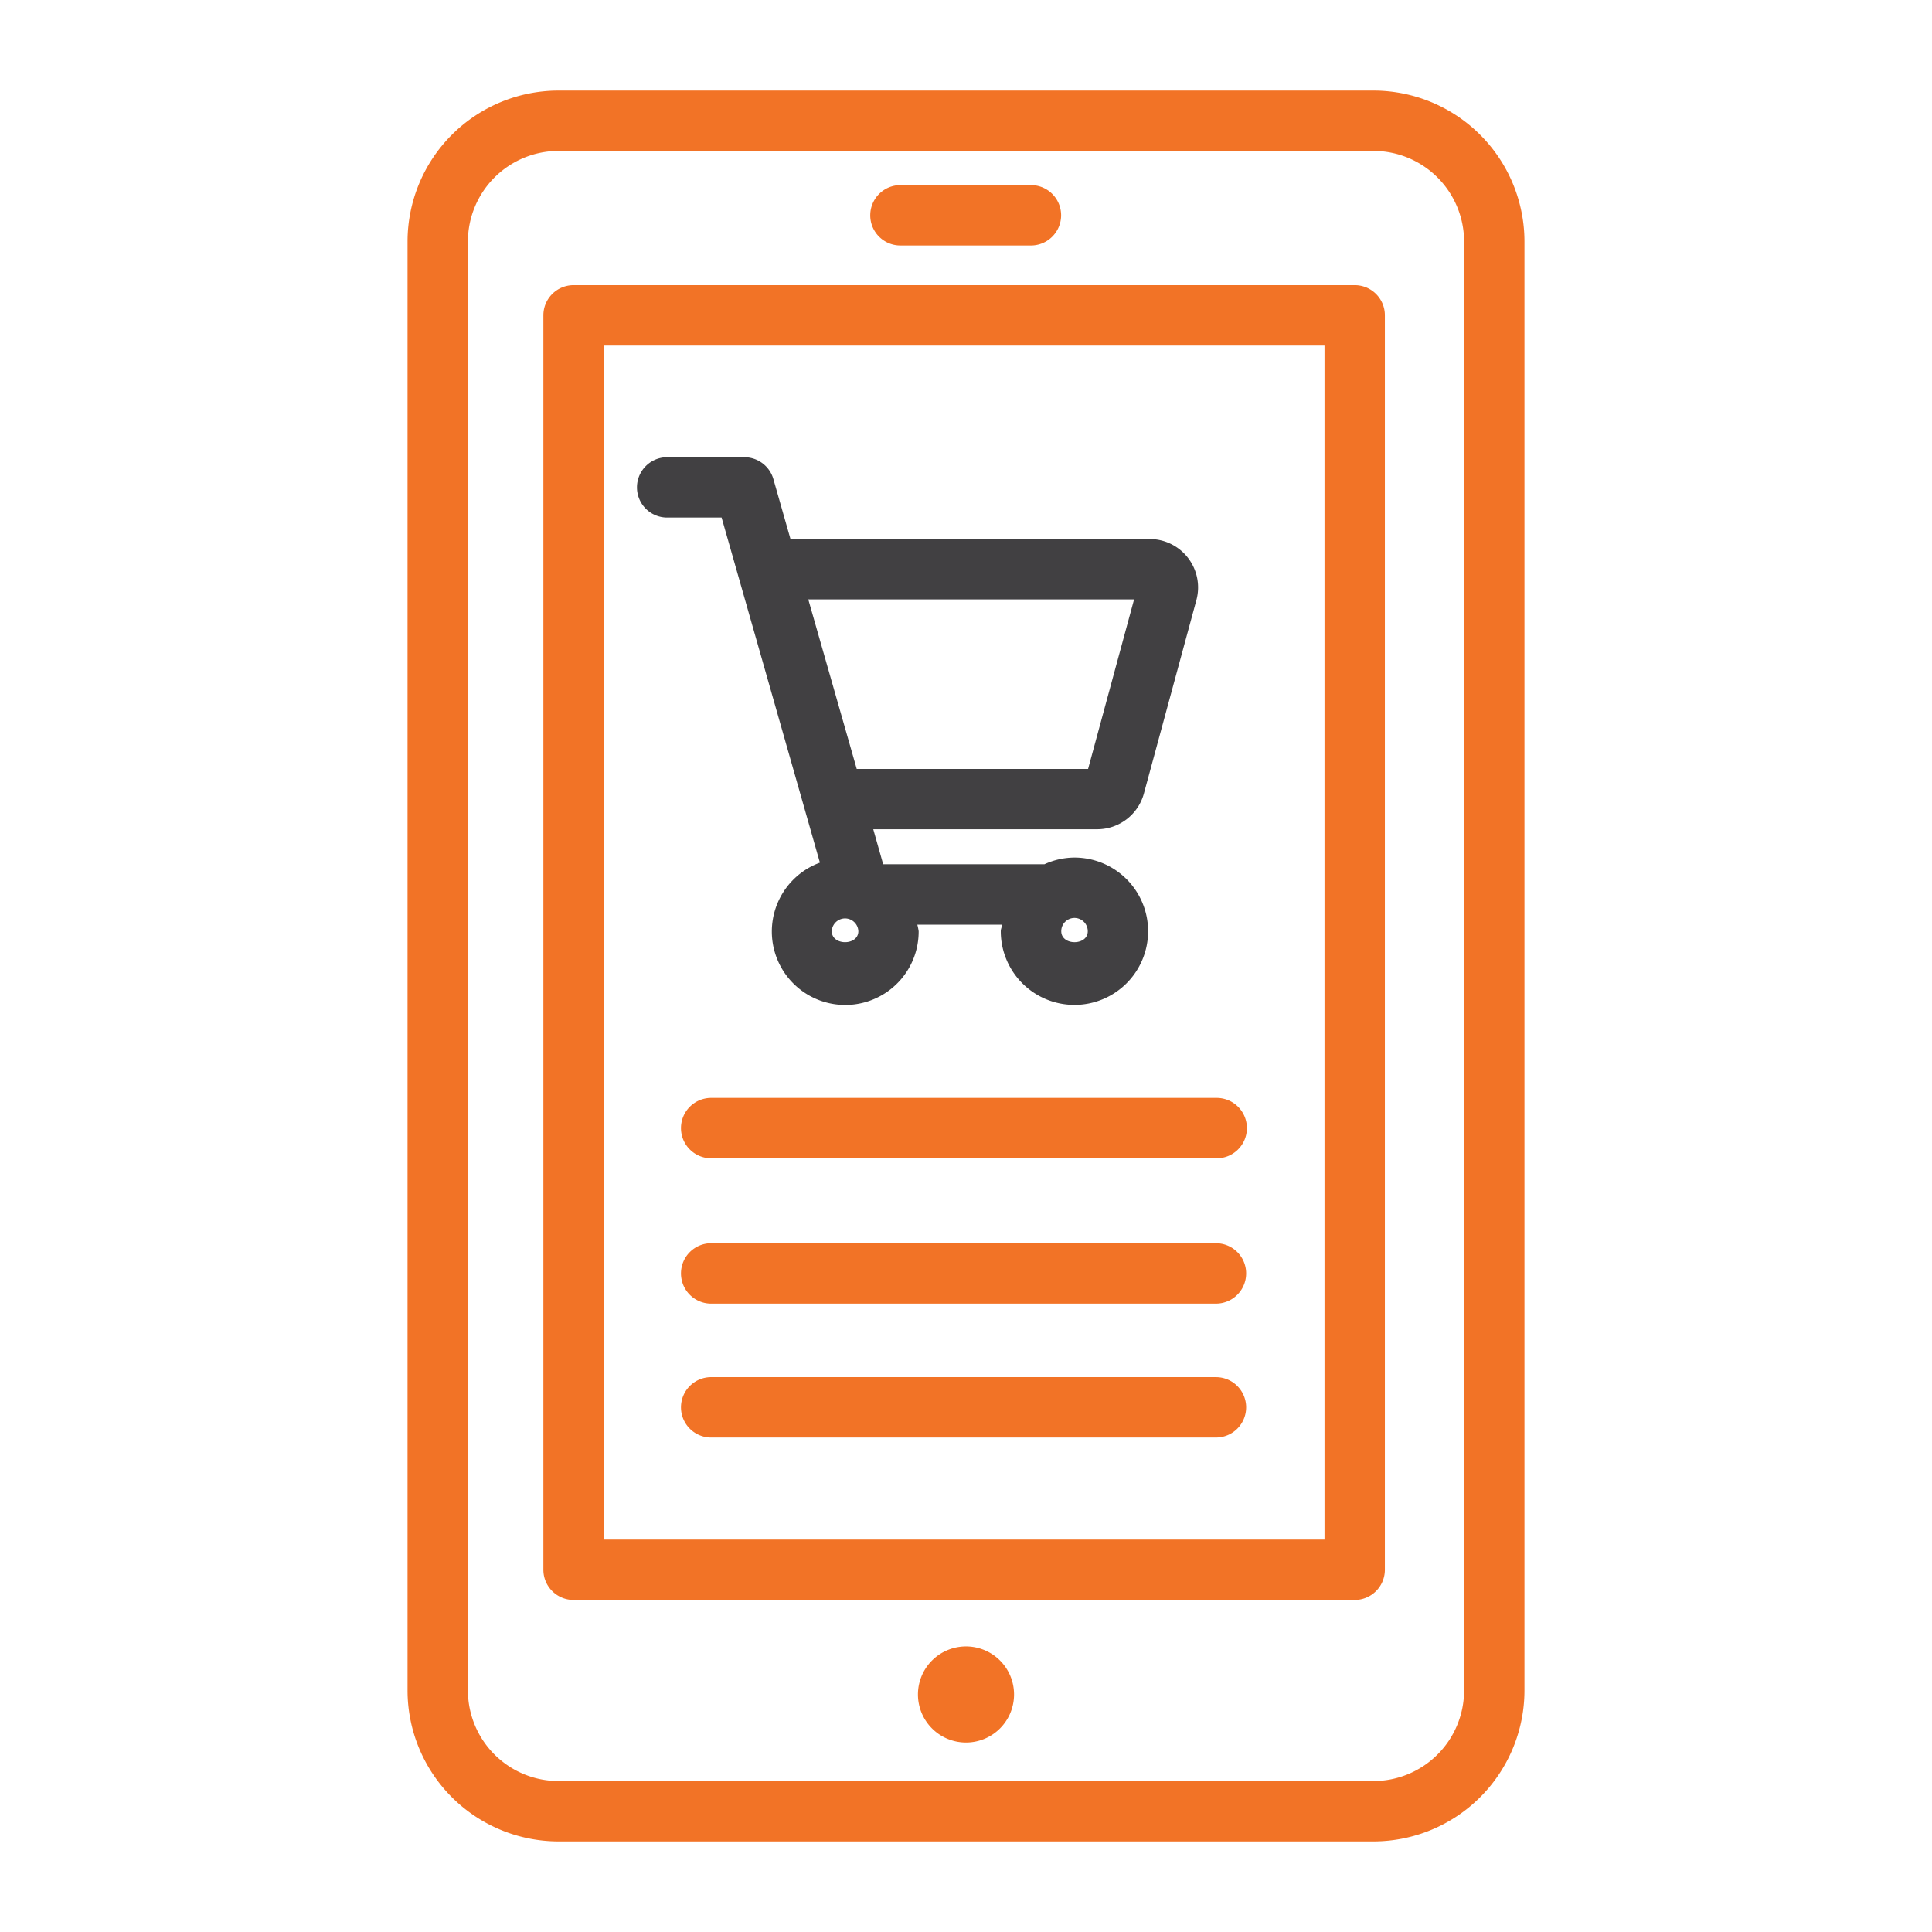 <svg id="Layer_1" data-name="Layer 1" xmlns="http://www.w3.org/2000/svg" viewBox="0 0 100 100"><defs><style>.cls-1{fill:#414042;}.cls-2{fill:#f27326;}</style></defs><path class="cls-1" d="M34.531,26.788H37.35L42.438,44.65A3.8,3.8,0,1,0,47.55,48.2a2.977,2.977,0,0,0-.069-.338h4.388c-.01.119-.069.219-.069.338a3.813,3.813,0,1,0,3.813-3.813,3.768,3.768,0,0,0-1.554.347H45.713L45.2,42.922H56.791a2.508,2.508,0,0,0,2.418-1.853l2.716-10.007A2.506,2.506,0,0,0,59.5,27.9H41.016c-.035,0-.063.022-.094.022L40.031,24.8a1.564,1.564,0,0,0-1.5-1.134h-4a1.561,1.561,0,1,0,0,3.122ZM55.616,47.513a.689.689,0,0,1,.687.687c0,.756-1.372.756-1.372,0A.685.685,0,0,1,55.616,47.513ZM43.053,48.2a.688.688,0,0,1,1.375,0C44.428,48.956,43.053,48.956,43.053,48.2ZM58.7,31.025,56.319,39.8H44.344l-2.507-8.775Z"/><path class="cls-2" d="M52.487,87.706A2.487,2.487,0,1,1,50,85.219,2.486,2.486,0,0,1,52.487,87.706Z"/><path class="cls-2" d="M36.85,56.828H62.937a1.563,1.563,0,1,1,0,3.125H36.85a1.563,1.563,0,1,1,0-3.125Z"/><path class="cls-2" d="M64.5,65.913a1.563,1.563,0,0,1-1.563,1.562H36.85a1.563,1.563,0,1,1,0-3.125H62.937A1.561,1.561,0,0,1,64.5,65.913Z"/><path class="cls-2" d="M64.5,72.844a1.563,1.563,0,0,1-1.563,1.562H36.85a1.563,1.563,0,1,1,0-3.125H62.937A1.563,1.563,0,0,1,64.5,72.844Z"/><path class="cls-2" d="M71.094,4.688H28.906A7.821,7.821,0,0,0,21.094,12.5v75a7.821,7.821,0,0,0,7.812,7.812H71.094A7.821,7.821,0,0,0,78.906,87.5v-75A7.821,7.821,0,0,0,71.094,4.688ZM75.781,87.5a4.693,4.693,0,0,1-4.687,4.687H28.906A4.693,4.693,0,0,1,24.219,87.5v-75a4.694,4.694,0,0,1,4.687-4.688H71.094A4.694,4.694,0,0,1,75.781,12.5Z"/><path class="cls-2" d="M70.119,14.759H29.688a1.563,1.563,0,0,0-1.563,1.563V81.25a1.563,1.563,0,0,0,1.563,1.563H70.119a1.563,1.563,0,0,0,1.562-1.563V16.322A1.561,1.561,0,0,0,70.119,14.759ZM68.556,79.687H31.25v-61.8H68.556Z"/><path class="cls-2" d="M45.044,11.144a1.563,1.563,0,0,1,1.562-1.563H53.4a1.563,1.563,0,0,1,0,3.125H46.606A1.559,1.559,0,0,1,45.044,11.144Z"/></svg>